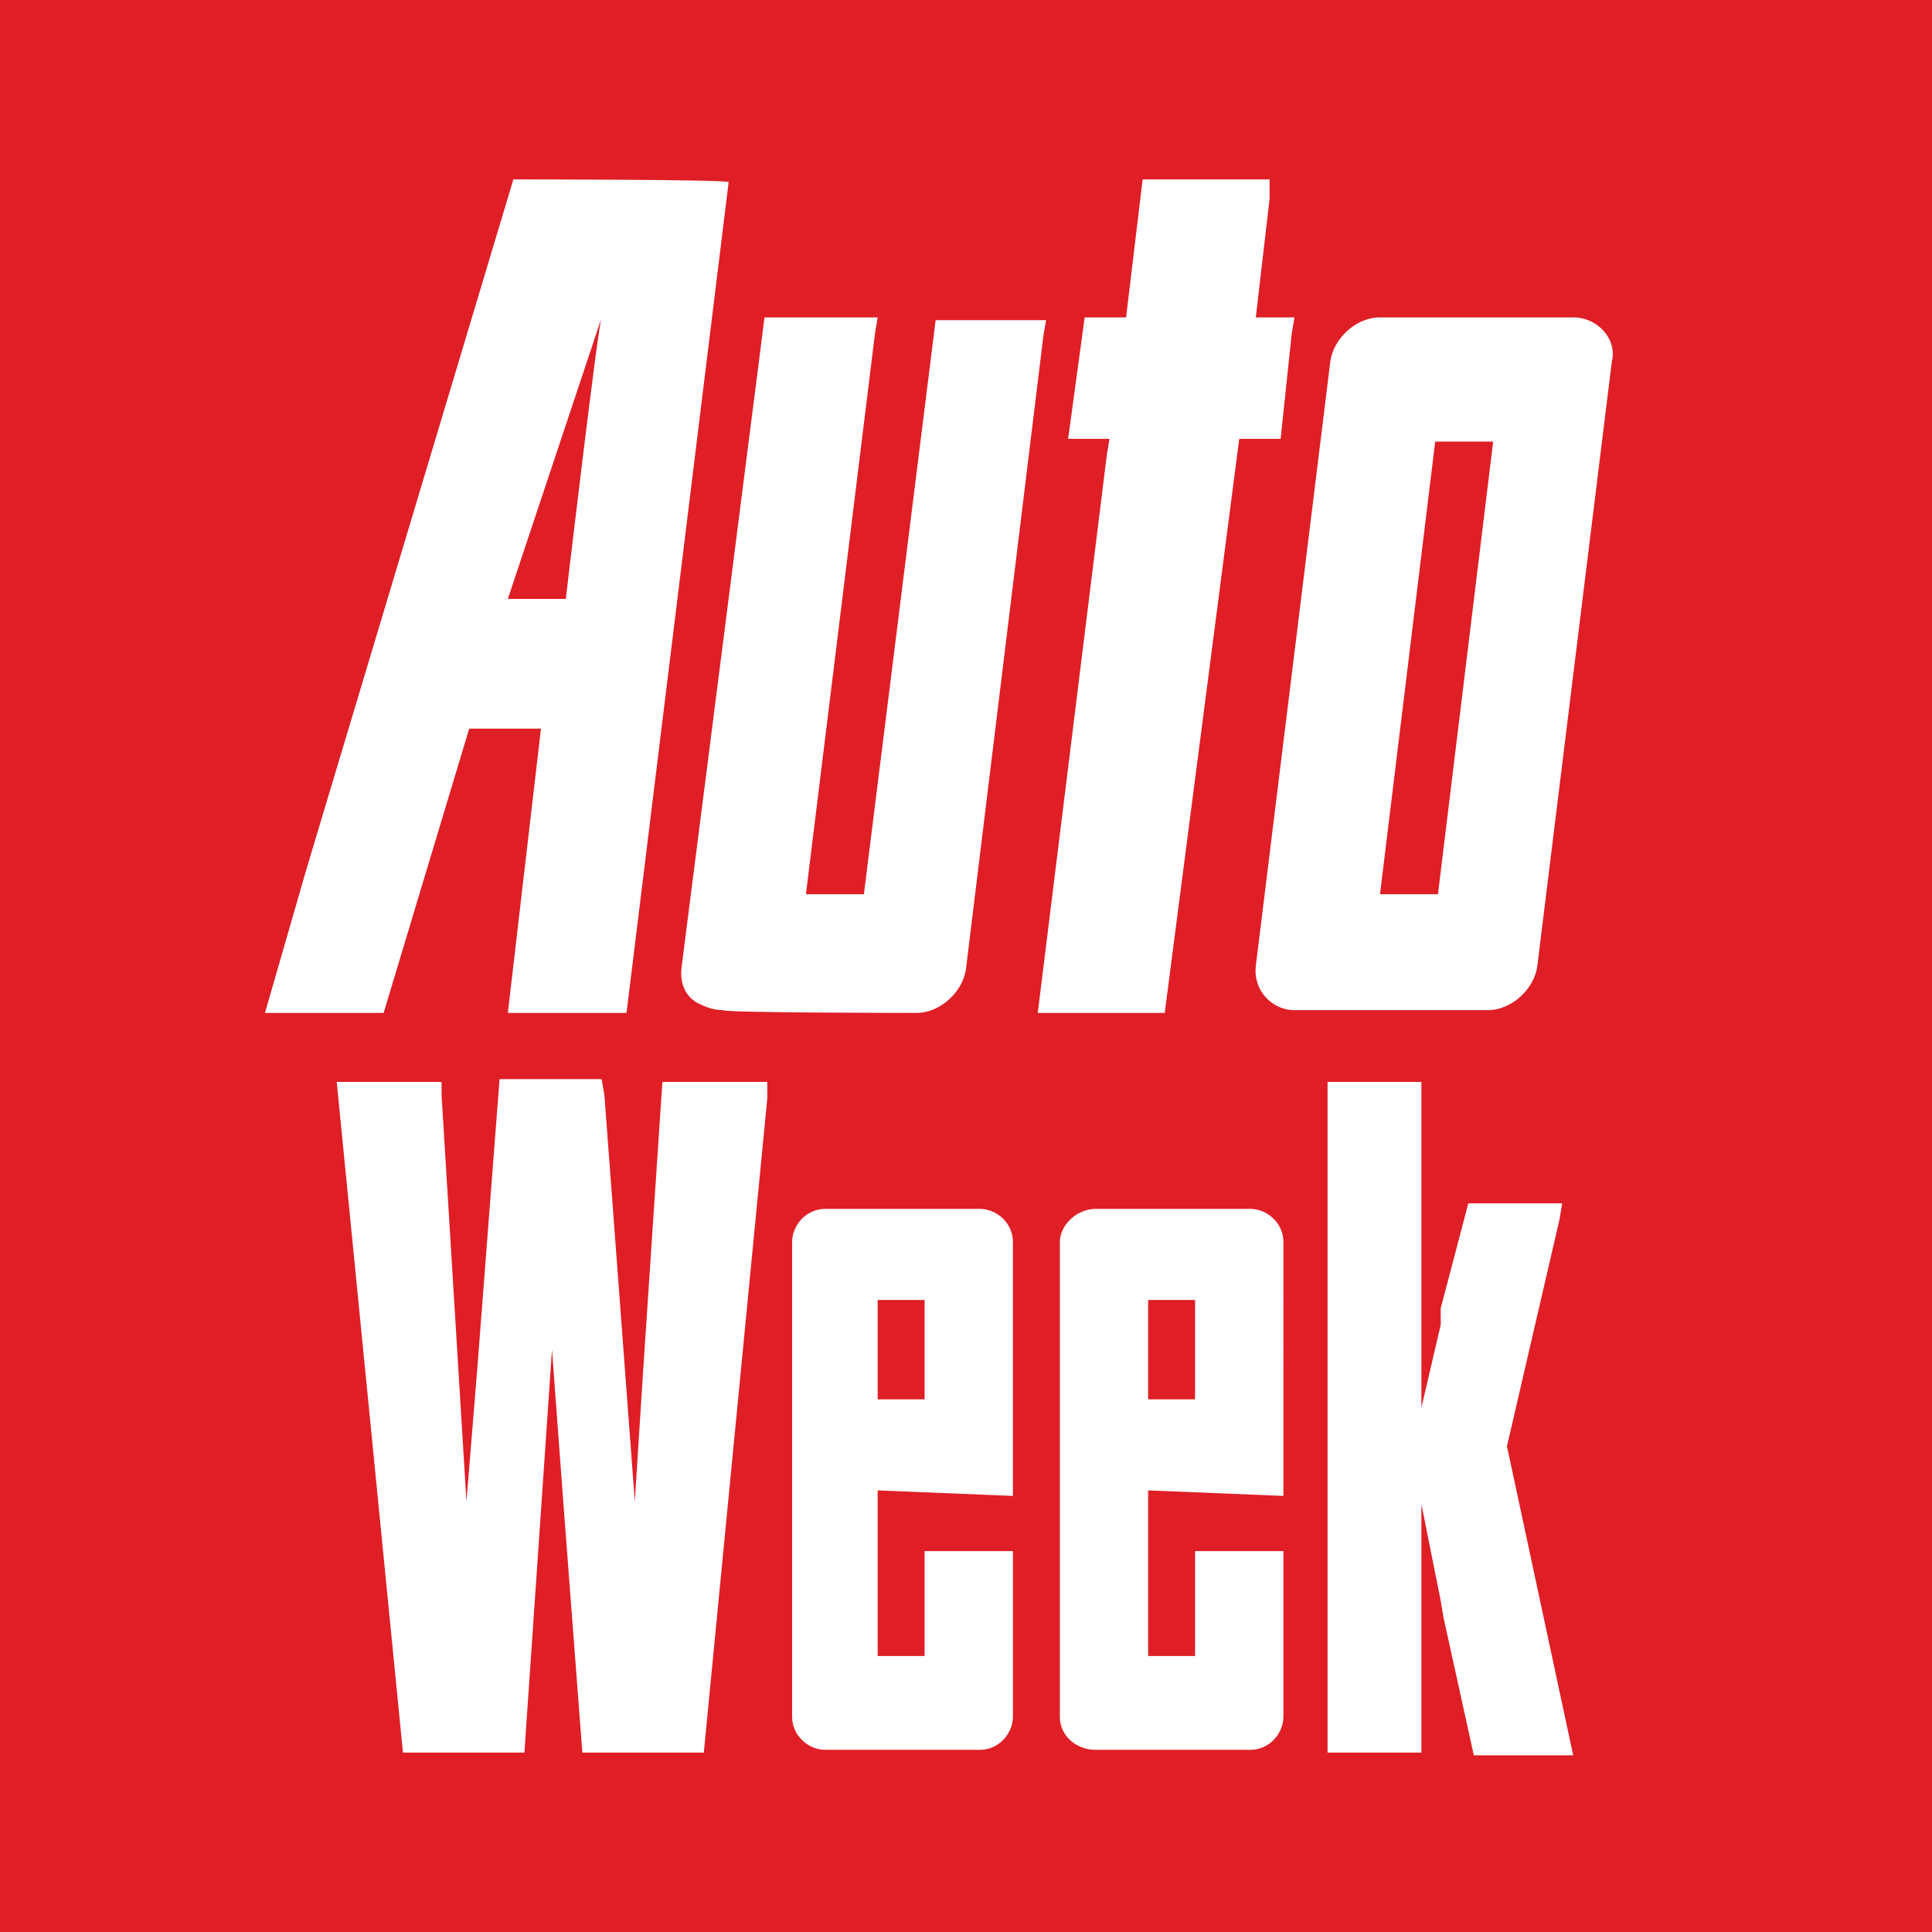 <!--?xml version="1.0" standalone="no"?--><svg id="Layer_1" xmlns="http://www.w3.org/2000/svg" xmlns:xlink="http://www.w3.org/1999/xlink" viewBox="0 0 70 70"><title>AutoWeek - SVG vector logo - www.oklogos.com</title><style>.st0{clip-path:url(#SVGID_2_)}.st1{clip-path:url(#SVGID_4_)}.st2{clip-path:url(#SVGID_6_);fill:#df1e26}.st3{clip-path:url(#SVGID_8_)}.st4{fill:#fff}</style><defs><path id="SVGID_1_" d="M0 0h70v70H0z"/></defs><clipPath id="SVGID_2_"><use xlink:href="#SVGID_1_" overflow="visible"/></clipPath><g class="st0"><defs><path id="SVGID_3_" d="M0 0h70v70H0z"/></defs><clipPath id="SVGID_4_"><use xlink:href="#SVGID_3_" overflow="visible"/></clipPath><g class="st1"><defs><path id="SVGID_5_" d="M-3.7-2.1h77.3v72.4H-3.7z"/></defs><clipPath id="SVGID_6_"><use xlink:href="#SVGID_5_" overflow="visible"/></clipPath><path class="st2" d="M0 0h70v70H0V0z"/></g><g><defs><path id="SVGID_7_" d="M0 0h70v70H0z"/></defs><clipPath id="SVGID_8_"><use xlink:href="#SVGID_7_" overflow="visible"/></clipPath><path class="st3 st4" d="M57 11.5h-7c-.9 0-1.7.8-1.8 1.6L45.5 35c-.1.9.6 1.6 1.4 1.6h7c.9 0 1.7-.8 1.8-1.6l2.7-21.9c.2-.8-.5-1.6-1.4-1.6zm-4.9 20.9H50L52 16h2.1l-2 16.4zm-18.9 4.3c.9 0 1.7-.8 1.8-1.6l2.8-22.9.1-.6h-4l-2.6 20.8h-2.1l2.5-20.3.1-.6h-4.1l-3 23.5c-.1.7.2 1.2.7 1.4.2.1.5.2.8.2 0 .1 7 .1 7 .1zm11.7-20.8h1.5l.4-3.8.1-.6h-1.4l.5-4.3v-.7h-4.6l-.6 5h-1.5l-.6 4.4h1.5l-.1.6-2.5 20.2h4.6l2.7-20.8zM27.8 39.8v-.6H24l-.7 10.5-.3 4.7-1.1-14.7-.1-.6h-3.7l-.8 10.4-.4 4.9-.9-14.7v-.5h-3.8l2.4 24.3H19l1-14.6.4 5.4.7 9.2h4.4l2.3-23.7zm18.7 14.4V45c0-.7-.6-1.2-1.2-1.2h-5.6c-.7 0-1.3.6-1.3 1.2v17.2c0 .7.6 1.2 1.3 1.2h5.6c.7 0 1.2-.6 1.2-1.2v-6h-3.2V60h-1.7v-6l4.9.2zm-4.9-7.1h1.7v3.6h-1.7v-3.6zm-4.9 7.1V45c0-.7-.6-1.2-1.2-1.2h-5.6c-.7 0-1.2.6-1.2 1.2v17.2c0 .7.6 1.2 1.2 1.2h5.6c.7 0 1.2-.6 1.2-1.2v-6h-3.2V60h-1.7v-6l4.9.2zm-4.9-7.1h1.7v3.6h-1.7v-3.6zm22.8 5.3l1.9-8.2.1-.6h-3.4l-1 3.8v.6l-.7 3V39.2h-3.4v24.3h3.4v-9l.7 3.5.1.6 1.1 5H57l-2.4-11.2zm-36-45.9l-7.5 25-1.5 5.2h4.3L17 26.4h2.6l-1.2 10.3h4.3l3.7-30.1c0-.1-7.8-.1-7.8-.1zm1.9 15.2h-2.1l3.4-10.2c-.1 0-1.3 10.2-1.3 10.2z"/></g></g></svg>
